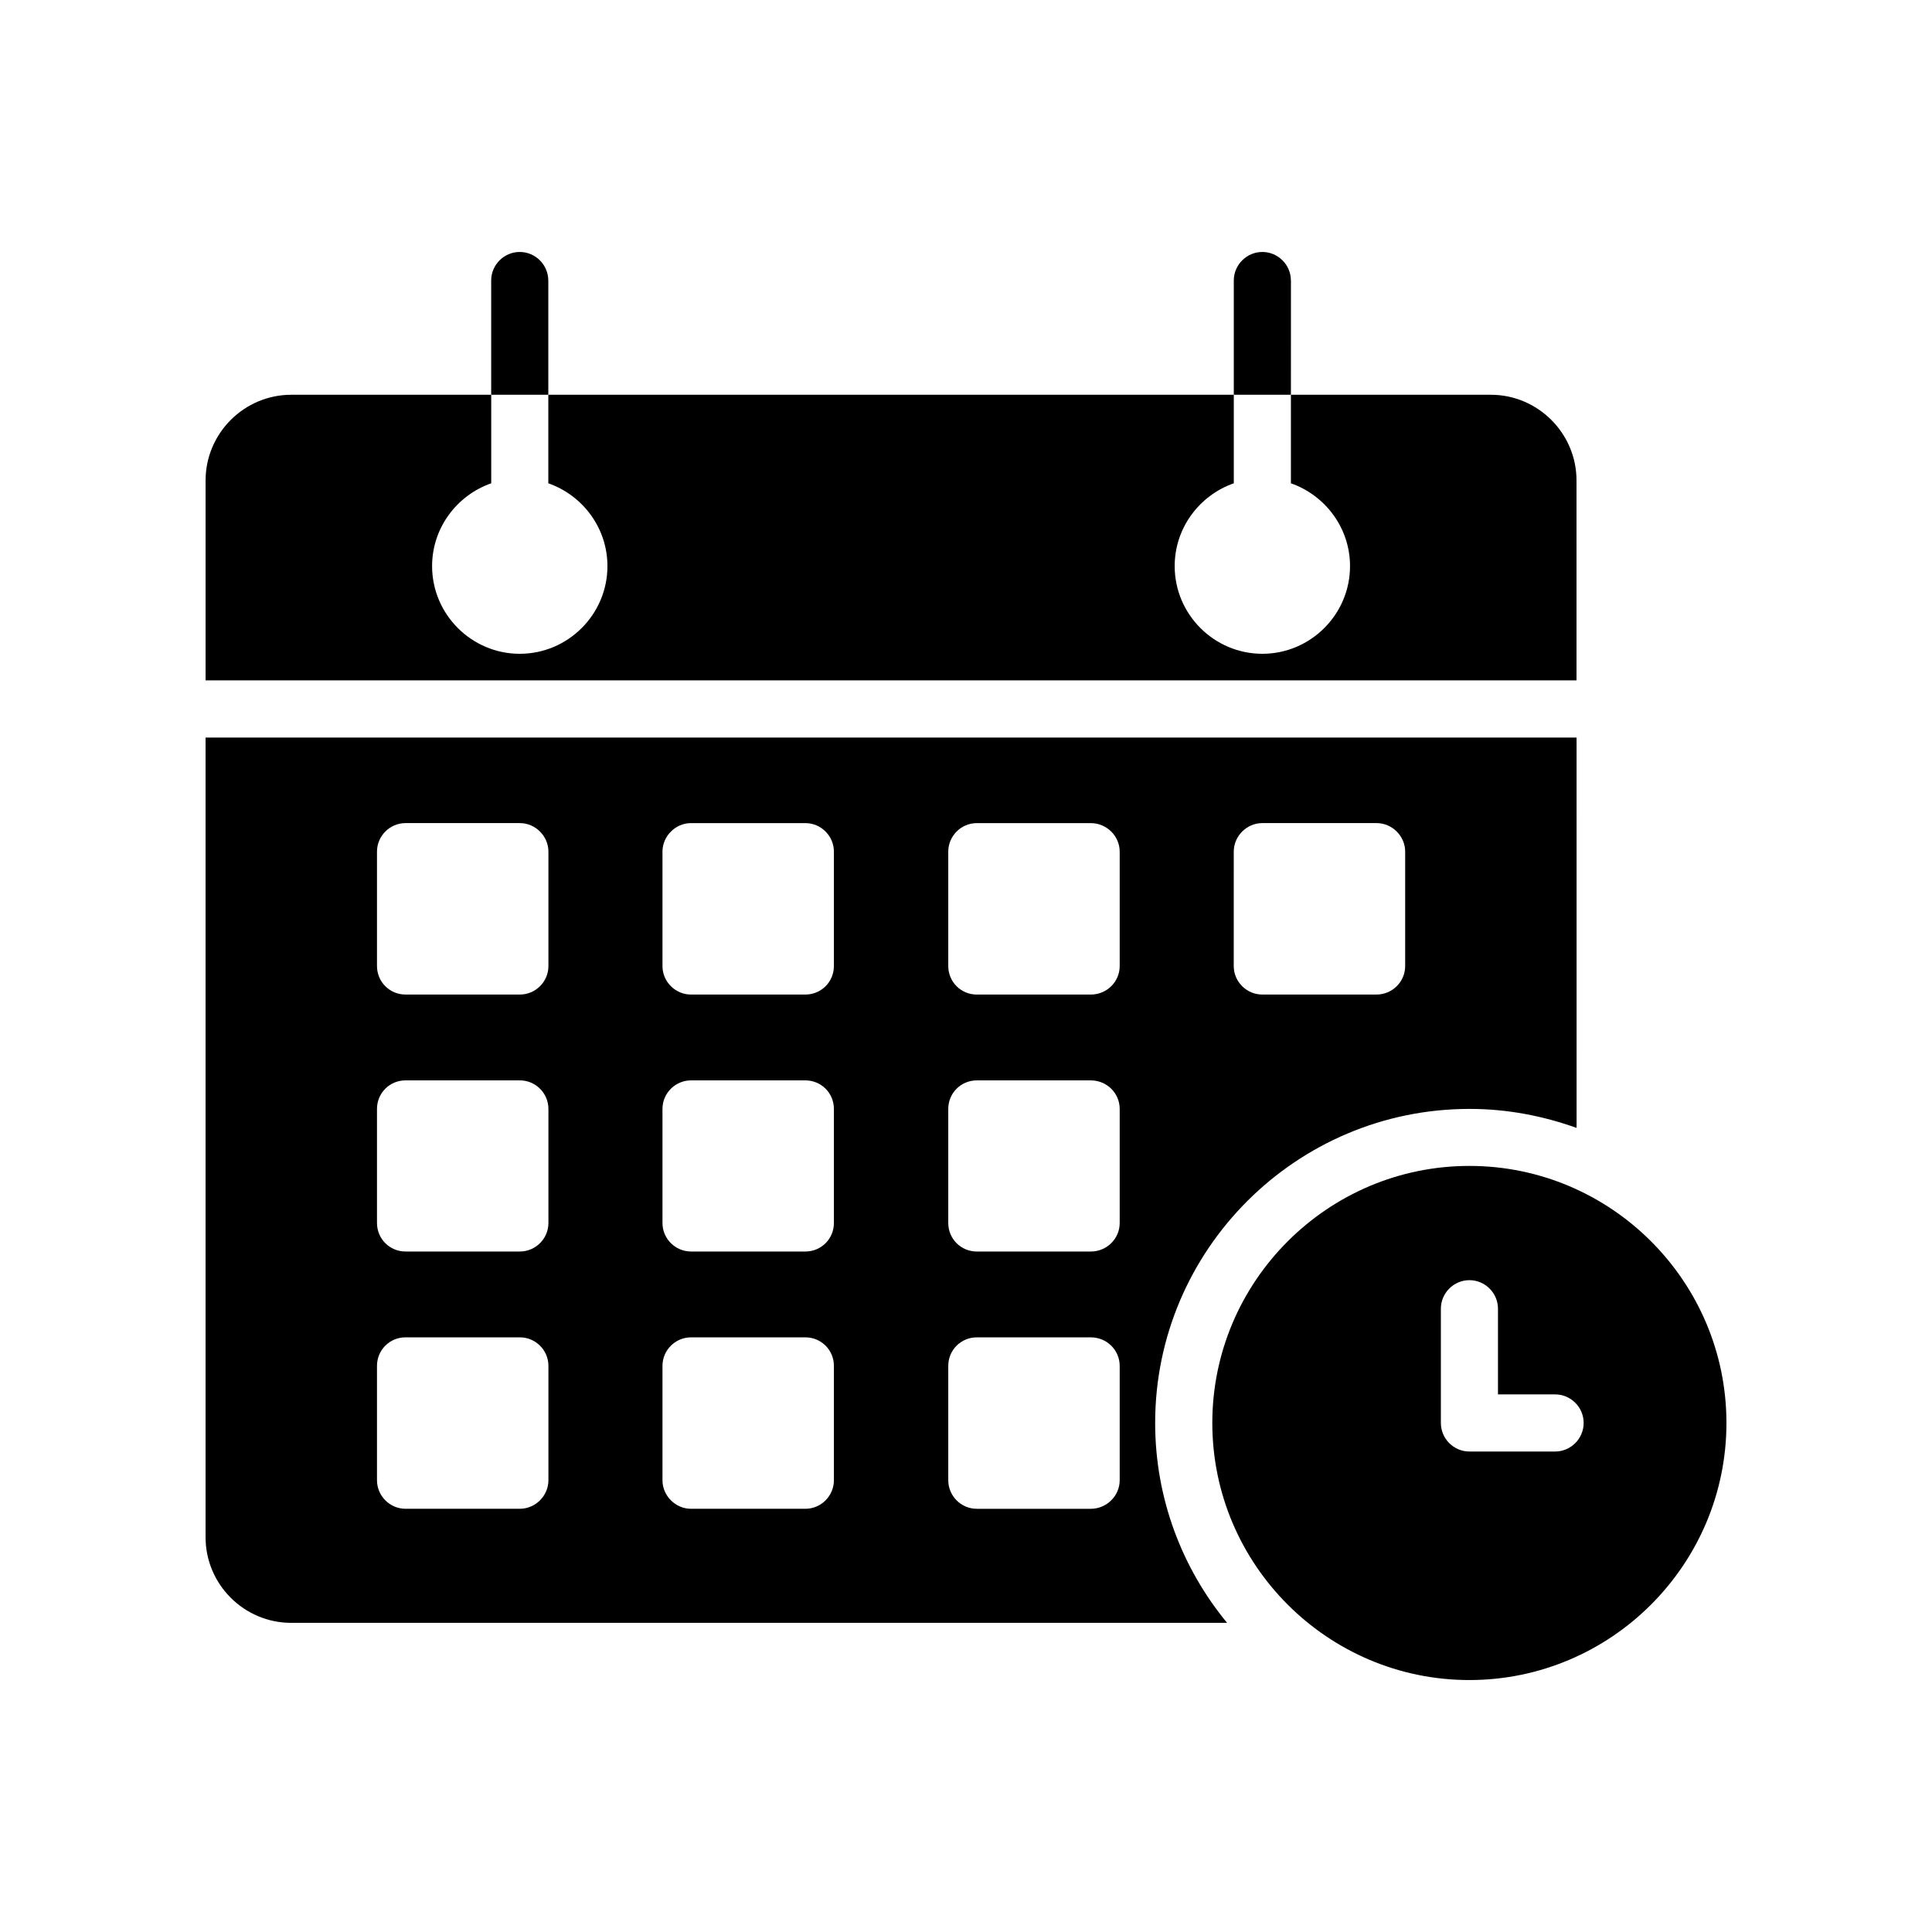 <?xml version="1.0" encoding="UTF-8"?>
<!-- Uploaded to: SVG Repo, www.svgrepo.com, Generator: SVG Repo Mixer Tools -->
<svg fill="#000000" width="800px" height="800px" version="1.1" viewBox="144 144 512 512" xmlns="http://www.w3.org/2000/svg">
 <g>
  <path d="m561.79 271.32c0-12.484-10.219-22.703-22.703-22.703h-52.984v23.461c9.086 3.184 15.668 11.805 15.668 21.949 0 12.789-10.445 23.234-23.234 23.234-12.789 0-23.234-10.445-23.234-23.234 0-10.145 6.582-18.773 15.668-21.949v-23.461h-181.66v23.461c9.086 3.184 15.668 11.805 15.668 21.949 0 12.789-10.445 23.234-23.234 23.234-12.789 0-23.234-10.445-23.234-23.234 0-10.145 6.582-18.773 15.668-21.949v-23.461h-52.984c-12.492 0-22.711 10.219-22.711 22.703v52.984h363.31z"/>
  <path d="m486.1 218.34c0-4.164-3.41-7.566-7.566-7.566s-7.566 3.41-7.566 7.566v30.277h15.141l0.004-30.277z"/>
  <path d="m289.3 218.34c0-4.164-3.41-7.566-7.566-7.566-4.164 0-7.566 3.41-7.566 7.566v30.277h15.141v-30.277z"/>
  <path d="m533.43 437.87c9.992 0 19.48 1.848 28.383 5.039l-0.004-103.45h-363.33v211.94c0 12.512 10.242 22.672 22.672 22.672h248.04c-11.84-14.359-19.062-32.832-19.062-52.984 0-45.848 37.363-83.215 83.297-83.215zm-62.473-68.18c0-4.113 3.441-7.559 7.559-7.559h30.312c4.113 0 7.559 3.441 7.559 7.559l-0.004 30.312c0 4.199-3.441 7.559-7.559 7.559h-30.312c-4.113 0-7.559-3.359-7.559-7.559zm-181.62 166.59c0 4.113-3.441 7.559-7.559 7.559h-30.312c-4.199 0-7.559-3.441-7.559-7.559v-30.312c0-4.199 3.359-7.559 7.559-7.559h30.312c4.113 0 7.559 3.359 7.559 7.559zm0-68.18c0 4.199-3.441 7.559-7.559 7.559h-30.312c-4.199 0-7.559-3.359-7.559-7.559v-30.23c0-4.199 3.359-7.559 7.559-7.559h30.312c4.113 0 7.559 3.359 7.559 7.559zm0-68.098c0 4.199-3.441 7.559-7.559 7.559h-30.312c-4.199 0-7.559-3.359-7.559-7.559v-30.312c0-4.113 3.359-7.559 7.559-7.559h30.312c4.113 0 7.559 3.441 7.559 7.559zm75.656 136.28c0 4.113-3.359 7.559-7.559 7.559h-30.312c-4.113 0-7.559-3.441-7.559-7.559v-30.312c0-4.199 3.441-7.559 7.559-7.559h30.312c4.199 0 7.559 3.359 7.559 7.559zm0-68.18c0 4.199-3.359 7.559-7.559 7.559h-30.312c-4.113 0-7.559-3.359-7.559-7.559v-30.23c0-4.199 3.441-7.559 7.559-7.559h30.312c4.199 0 7.559 3.359 7.559 7.559zm0-68.098c0 4.199-3.359 7.559-7.559 7.559h-30.312c-4.113 0-7.559-3.359-7.559-7.559v-30.312c0-4.113 3.441-7.559 7.559-7.559h30.312c4.199 0 7.559 3.441 7.559 7.559zm75.738 136.28c0 4.113-3.441 7.559-7.641 7.559h-30.23c-4.199 0-7.559-3.441-7.559-7.559v-30.312c0-4.199 3.359-7.559 7.559-7.559h30.23c4.199 0 7.641 3.359 7.641 7.559zm0-68.18c0 4.199-3.441 7.559-7.641 7.559h-30.23c-4.199 0-7.559-3.359-7.559-7.559v-30.23c0-4.199 3.359-7.559 7.559-7.559h30.23c4.199 0 7.641 3.359 7.641 7.559zm0-68.098c0 4.199-3.441 7.559-7.641 7.559h-30.23c-4.199 0-7.559-3.359-7.559-7.559v-30.312c0-4.113 3.359-7.559 7.559-7.559h30.23c4.199 0 7.641 3.441 7.641 7.559z"/>
  <path d="m533.4 452.98c-37.543 0-68.125 30.582-68.125 68.125s30.582 68.125 68.125 68.125c37.543-0.004 68.125-30.594 68.125-68.129 0-37.543-30.582-68.121-68.125-68.121zm22.715 75.688h-22.703c-4.164 0-7.566-3.41-7.566-7.566v-30.277c0-4.164 3.41-7.566 7.566-7.566s7.566 3.41 7.566 7.566v22.703h15.141c4.164 0 7.566 3.41 7.566 7.566-0.004 4.164-3.414 7.574-7.57 7.574z"/>
 </g>
</svg>